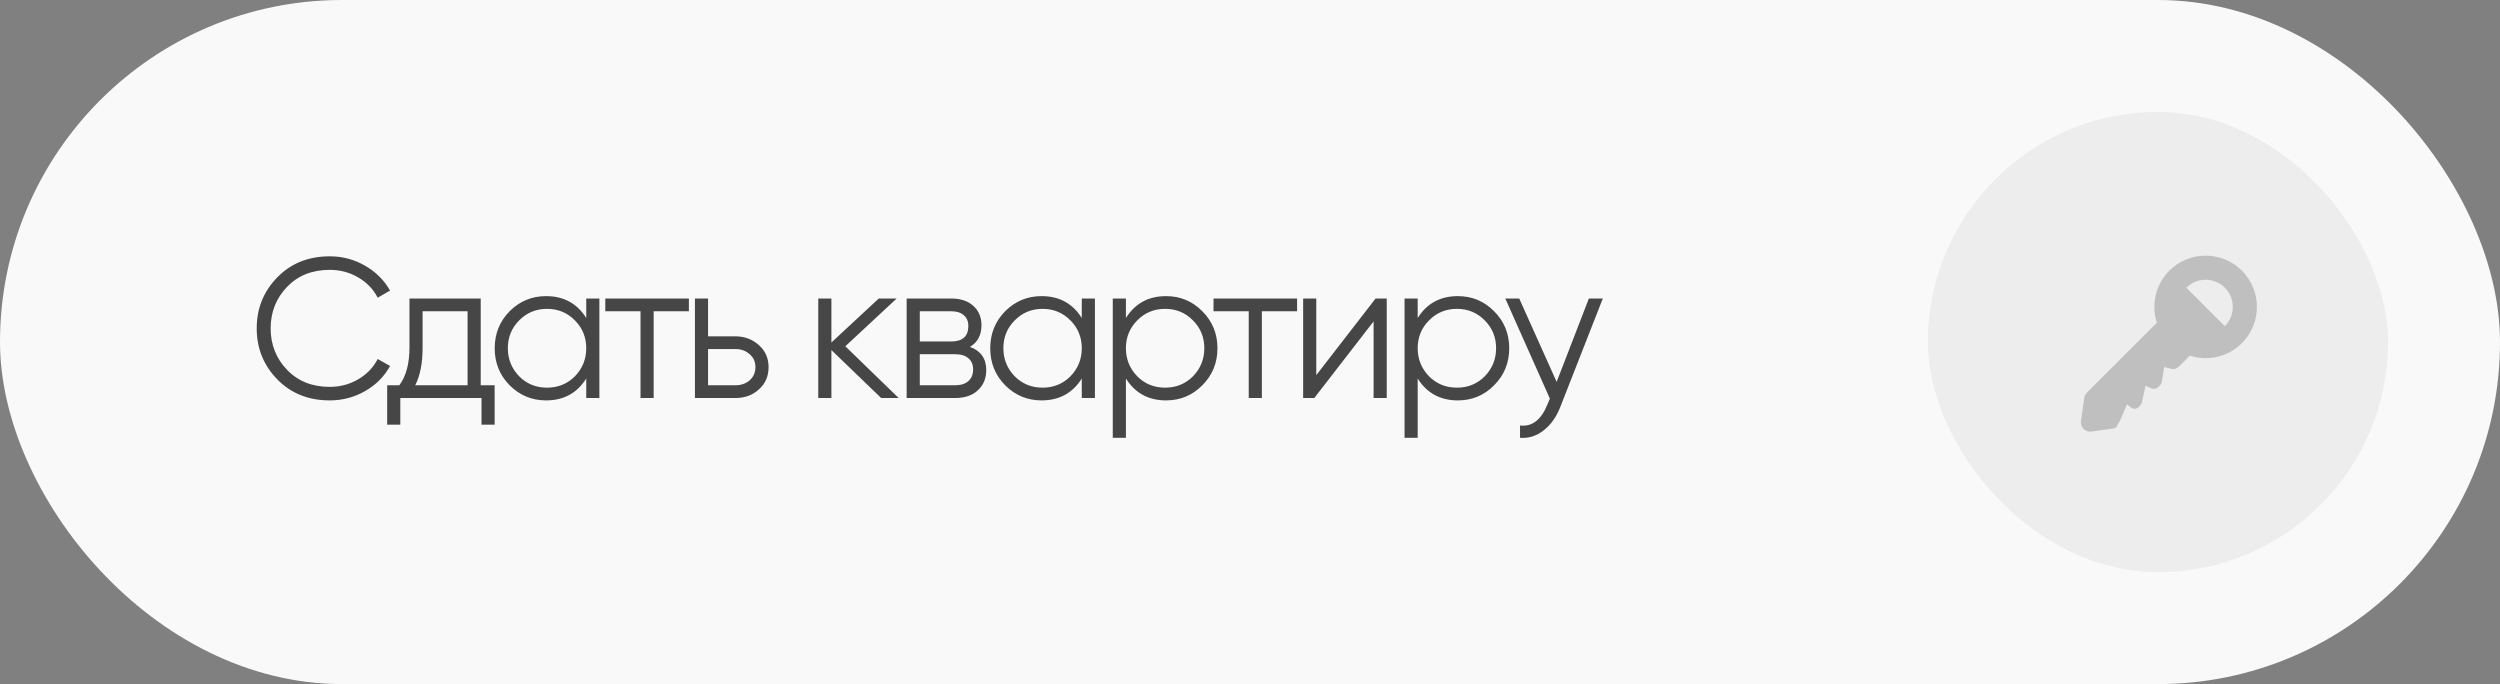 <?xml version="1.0" encoding="UTF-8"?> <svg xmlns="http://www.w3.org/2000/svg" width="201" height="55" viewBox="0 0 201 55" fill="none"><rect x="0" y="0" width="201" height="55" fill="#808080" stroke="none"/><rect width="201" height="55" rx="27.5" fill="#F9F9F9"></rect><path d="M26.512 32.192C24.805 32.192 23.403 31.632 22.304 30.512C21.195 29.381 20.64 28.011 20.64 26.4C20.64 24.789 21.195 23.419 22.304 22.288C23.403 21.168 24.805 20.608 26.512 20.608C27.536 20.608 28.48 20.859 29.344 21.36C30.208 21.851 30.88 22.517 31.36 23.36L30.368 23.936C30.016 23.253 29.493 22.709 28.8 22.304C28.107 21.899 27.344 21.696 26.512 21.696C25.104 21.696 23.963 22.149 23.088 23.056C22.203 23.973 21.76 25.088 21.76 26.4C21.76 27.712 22.203 28.827 23.088 29.744C23.963 30.651 25.104 31.104 26.512 31.104C27.344 31.104 28.107 30.901 28.8 30.496C29.493 30.091 30.016 29.547 30.368 28.864L31.36 29.424C30.901 30.267 30.235 30.939 29.36 31.44C28.485 31.941 27.536 32.192 26.512 32.192ZM38.649 24V30.976H39.769V34.144H38.713V32H32.185V34.144H31.129V30.976H32.105C32.649 30.251 32.921 29.243 32.921 27.952V24H38.649ZM33.385 30.976H37.593V25.024H33.977V27.952C33.977 29.189 33.78 30.197 33.385 30.976ZM47.134 25.568V24H48.19V32H47.134V30.432C46.398 31.605 45.321 32.192 43.902 32.192C42.761 32.192 41.785 31.787 40.974 30.976C40.174 30.165 39.774 29.173 39.774 28C39.774 26.827 40.174 25.835 40.974 25.024C41.785 24.213 42.761 23.808 43.902 23.808C45.321 23.808 46.398 24.395 47.134 25.568ZM41.742 30.256C42.35 30.864 43.097 31.168 43.982 31.168C44.868 31.168 45.614 30.864 46.222 30.256C46.83 29.627 47.134 28.875 47.134 28C47.134 27.115 46.83 26.368 46.222 25.76C45.614 25.141 44.868 24.832 43.982 24.832C43.097 24.832 42.35 25.141 41.742 25.76C41.134 26.368 40.83 27.115 40.83 28C40.83 28.875 41.134 29.627 41.742 30.256ZM48.666 24H55.386V25.024H52.554V32H51.498V25.024H48.666V24ZM56.929 27.04H59.121C59.857 27.04 60.486 27.275 61.009 27.744C61.532 28.203 61.793 28.795 61.793 29.52C61.793 30.256 61.532 30.853 61.009 31.312C60.508 31.771 59.879 32 59.121 32H55.873V24H56.929V27.04ZM56.929 30.976H59.121C59.58 30.976 59.964 30.843 60.273 30.576C60.583 30.299 60.737 29.947 60.737 29.52C60.737 29.093 60.583 28.747 60.273 28.48C59.964 28.203 59.58 28.064 59.121 28.064H56.929V30.976ZM67.965 27.84L72.253 32H70.845L66.845 28.144V32H65.789V24H66.845V27.536L70.653 24H72.093L67.965 27.84ZM77.983 27.888C78.858 28.208 79.295 28.832 79.295 29.76C79.295 30.421 79.071 30.96 78.623 31.376C78.186 31.792 77.572 32 76.783 32H72.895V24H76.463C77.231 24 77.828 24.197 78.255 24.592C78.692 24.987 78.911 25.504 78.911 26.144C78.911 26.944 78.602 27.525 77.983 27.888ZM76.463 25.024H73.951V27.456H76.463C77.391 27.456 77.855 27.04 77.855 26.208C77.855 25.835 77.732 25.547 77.487 25.344C77.252 25.131 76.911 25.024 76.463 25.024ZM73.951 30.976H76.783C77.252 30.976 77.61 30.864 77.855 30.64C78.111 30.416 78.239 30.101 78.239 29.696C78.239 29.312 78.111 29.013 77.855 28.8C77.61 28.587 77.252 28.48 76.783 28.48H73.951V30.976ZM86.975 25.568V24H88.031V32H86.975V30.432C86.239 31.605 85.162 32.192 83.743 32.192C82.602 32.192 81.626 31.787 80.815 30.976C80.015 30.165 79.615 29.173 79.615 28C79.615 26.827 80.015 25.835 80.815 25.024C81.626 24.213 82.602 23.808 83.743 23.808C85.162 23.808 86.239 24.395 86.975 25.568ZM81.583 30.256C82.191 30.864 82.938 31.168 83.823 31.168C84.708 31.168 85.455 30.864 86.063 30.256C86.671 29.627 86.975 28.875 86.975 28C86.975 27.115 86.671 26.368 86.063 25.76C85.455 25.141 84.708 24.832 83.823 24.832C82.938 24.832 82.191 25.141 81.583 25.76C80.975 26.368 80.671 27.115 80.671 28C80.671 28.875 80.975 29.627 81.583 30.256ZM93.755 23.808C94.896 23.808 95.867 24.213 96.667 25.024C97.478 25.835 97.883 26.827 97.883 28C97.883 29.173 97.478 30.165 96.667 30.976C95.867 31.787 94.896 32.192 93.755 32.192C92.336 32.192 91.259 31.605 90.523 30.432V35.2H89.467V24H90.523V25.568C91.259 24.395 92.336 23.808 93.755 23.808ZM91.435 30.256C92.043 30.864 92.79 31.168 93.675 31.168C94.56 31.168 95.307 30.864 95.915 30.256C96.523 29.627 96.827 28.875 96.827 28C96.827 27.115 96.523 26.368 95.915 25.76C95.307 25.141 94.56 24.832 93.675 24.832C92.79 24.832 92.043 25.141 91.435 25.76C90.827 26.368 90.523 27.115 90.523 28C90.523 28.875 90.827 29.627 91.435 30.256ZM97.566 24H104.286V25.024H101.454V32H100.398V25.024H97.566V24ZM105.829 30.16L110.597 24H111.493V32H110.437V25.84L105.669 32H104.773V24H105.829V30.16ZM117.214 23.808C118.356 23.808 119.326 24.213 120.126 25.024C120.937 25.835 121.342 26.827 121.342 28C121.342 29.173 120.937 30.165 120.126 30.976C119.326 31.787 118.356 32.192 117.214 32.192C115.796 32.192 114.718 31.605 113.982 30.432V35.2H112.926V24H113.982V25.568C114.718 24.395 115.796 23.808 117.214 23.808ZM114.894 30.256C115.502 30.864 116.249 31.168 117.134 31.168C118.02 31.168 118.766 30.864 119.374 30.256C119.982 29.627 120.286 28.875 120.286 28C120.286 27.115 119.982 26.368 119.374 25.76C118.766 25.141 118.02 24.832 117.134 24.832C116.249 24.832 115.502 25.141 114.894 25.76C114.286 26.368 113.982 27.115 113.982 28C113.982 28.875 114.286 29.627 114.894 30.256ZM125.154 30.704L127.746 24H128.866L125.442 32.736C125.122 33.547 124.674 34.171 124.098 34.608C123.532 35.056 122.903 35.253 122.21 35.2V34.208C123.17 34.325 123.9 33.771 124.402 32.544L124.61 32.048L121.026 24H122.146L125.154 30.704Z" fill="#464646"></path><rect x="155" y="9" width="37" height="37" rx="18.5" fill="#EDEDED"></rect><path d="M167.575 31.994L167.309 33.85C167.293 33.965 167.303 34.083 167.34 34.193C167.377 34.304 167.439 34.404 167.521 34.486C167.604 34.569 167.704 34.631 167.814 34.667C167.925 34.704 168.042 34.715 168.157 34.698L170.014 34.433C170.295 34.393 171 32.5 171 32.5C171 32.5 171.354 32.804 171.499 32.85C171.808 32.947 172.108 32.644 172.21 32.337L172.5 31.008C172.5 31.008 172.933 31.227 173.089 31.259C173.289 31.3 173.482 31.177 173.62 31.039C173.702 30.957 173.764 30.856 173.8 30.746L174 29.508C174 29.508 174.506 29.648 174.679 29.668C174.877 29.691 175.069 29.59 175.21 29.448L176.063 28.596C176.786 28.83 177.559 28.86 178.297 28.683C179.036 28.506 179.711 28.129 180.249 27.592C181.021 26.818 181.455 25.769 181.455 24.675C181.455 23.582 181.021 22.533 180.249 21.759C179.475 20.986 178.426 20.553 177.332 20.553C176.239 20.553 175.19 20.986 174.415 21.759C173.879 22.296 173.502 22.972 173.325 23.71C173.147 24.449 173.178 25.222 173.412 25.944L167.786 31.569C167.672 31.684 167.597 31.833 167.575 31.994ZM178.878 23.13C179.287 23.54 179.517 24.096 179.517 24.675C179.517 25.255 179.287 25.811 178.878 26.221L175.786 23.13C176.197 22.721 176.753 22.491 177.332 22.491C177.912 22.491 178.468 22.721 178.878 23.13Z" fill="#BFBFBF"></path></svg> 